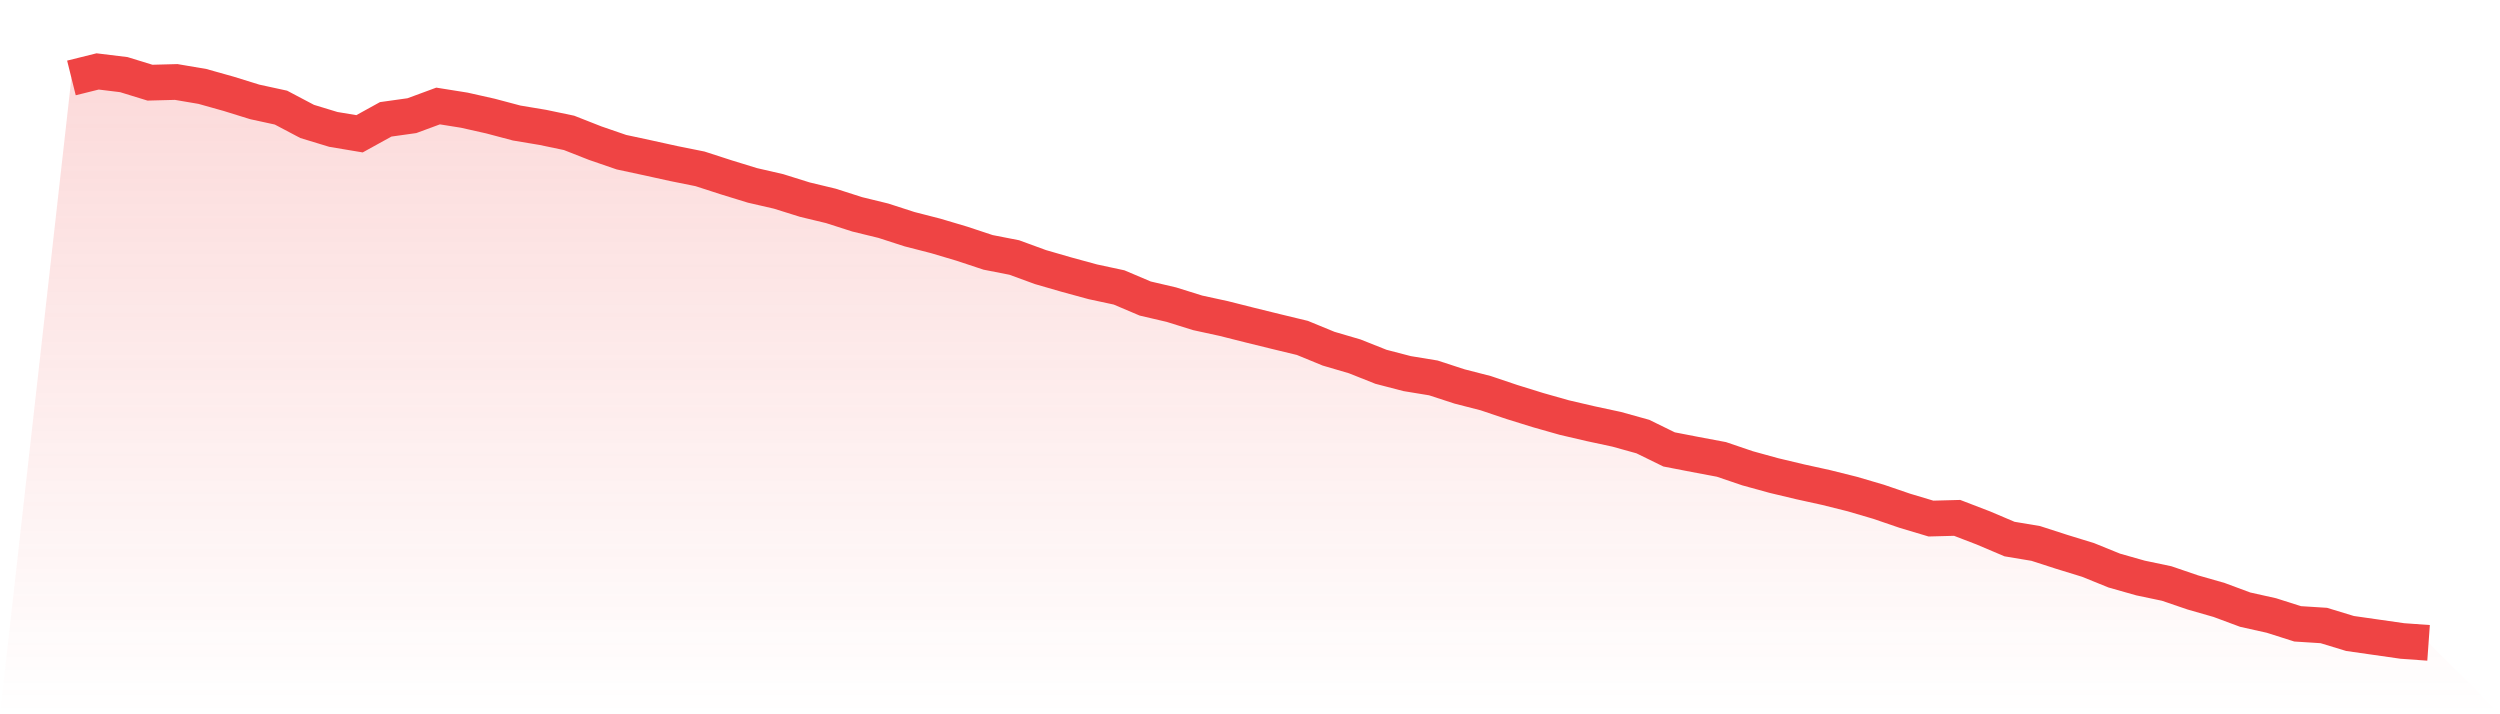 <svg viewBox="0 0 140 40" xmlns="http://www.w3.org/2000/svg">
<defs>
<linearGradient id="gradient" x1="0" x2="0" y1="0" y2="1">
<stop offset="0%" stop-color="#ef4444" stop-opacity="0.2"/>
<stop offset="100%" stop-color="#ef4444" stop-opacity="0"/>
</linearGradient>
</defs>
<path d="M4,4.365 L4,4.365 L5.467,4 L6.933,4.179 L8.4,4.63 L9.867,4.591 L11.333,4.84 L12.8,5.252 L14.267,5.707 L15.733,6.026 L17.2,6.8 L18.667,7.247 L20.133,7.492 L21.6,6.683 L23.067,6.477 L24.533,5.936 L26,6.17 L27.467,6.5 L28.933,6.889 L30.4,7.134 L31.867,7.441 L33.333,8.017 L34.8,8.522 L36.267,8.837 L37.733,9.16 L39.2,9.455 L40.667,9.93 L42.133,10.381 L43.6,10.719 L45.067,11.178 L46.533,11.531 L48,12.002 L49.467,12.36 L50.933,12.834 L52.4,13.211 L53.867,13.647 L55.333,14.133 L56.8,14.42 L58.267,14.957 L59.733,15.381 L61.2,15.781 L62.667,16.096 L64.133,16.718 L65.6,17.061 L67.067,17.519 L68.533,17.838 L70,18.208 L71.467,18.569 L72.933,18.923 L74.4,19.526 L75.867,19.957 L77.333,20.54 L78.8,20.922 L80.267,21.163 L81.733,21.641 L83.2,22.018 L84.667,22.512 L86.133,22.967 L87.6,23.383 L89.067,23.725 L90.533,24.04 L92,24.448 L93.467,25.167 L94.933,25.451 L96.4,25.727 L97.867,26.225 L99.333,26.629 L100.8,26.979 L102.267,27.302 L103.733,27.668 L105.2,28.099 L106.667,28.601 L108.133,29.04 L109.6,29.001 L111.067,29.565 L112.533,30.187 L114,30.432 L115.467,30.906 L116.933,31.357 L118.4,31.952 L119.867,32.368 L121.333,32.676 L122.8,33.177 L124.267,33.597 L125.733,34.141 L127.2,34.468 L128.667,34.935 L130.133,35.028 L131.6,35.475 L133.067,35.685 L134.533,35.895 L136,36 L140,40 L0,40 z" fill="url(#gradient)"/>
<path d="M4,4.365 L4,4.365 L5.467,4 L6.933,4.179 L8.4,4.63 L9.867,4.591 L11.333,4.84 L12.8,5.252 L14.267,5.707 L15.733,6.026 L17.2,6.8 L18.667,7.247 L20.133,7.492 L21.6,6.683 L23.067,6.477 L24.533,5.936 L26,6.17 L27.467,6.5 L28.933,6.889 L30.4,7.134 L31.867,7.441 L33.333,8.017 L34.8,8.522 L36.267,8.837 L37.733,9.16 L39.2,9.455 L40.667,9.93 L42.133,10.381 L43.6,10.719 L45.067,11.178 L46.533,11.531 L48,12.002 L49.467,12.36 L50.933,12.834 L52.4,13.211 L53.867,13.647 L55.333,14.133 L56.8,14.42 L58.267,14.957 L59.733,15.381 L61.2,15.781 L62.667,16.096 L64.133,16.718 L65.6,17.061 L67.067,17.519 L68.533,17.838 L70,18.208 L71.467,18.569 L72.933,18.923 L74.4,19.526 L75.867,19.957 L77.333,20.54 L78.8,20.922 L80.267,21.163 L81.733,21.641 L83.2,22.018 L84.667,22.512 L86.133,22.967 L87.6,23.383 L89.067,23.725 L90.533,24.04 L92,24.448 L93.467,25.167 L94.933,25.451 L96.4,25.727 L97.867,26.225 L99.333,26.629 L100.8,26.979 L102.267,27.302 L103.733,27.668 L105.2,28.099 L106.667,28.601 L108.133,29.04 L109.6,29.001 L111.067,29.565 L112.533,30.187 L114,30.432 L115.467,30.906 L116.933,31.357 L118.4,31.952 L119.867,32.368 L121.333,32.676 L122.8,33.177 L124.267,33.597 L125.733,34.141 L127.2,34.468 L128.667,34.935 L130.133,35.028 L131.6,35.475 L133.067,35.685 L134.533,35.895 L136,36" fill="none" stroke="#ef4444" stroke-width="2"/>
</svg>